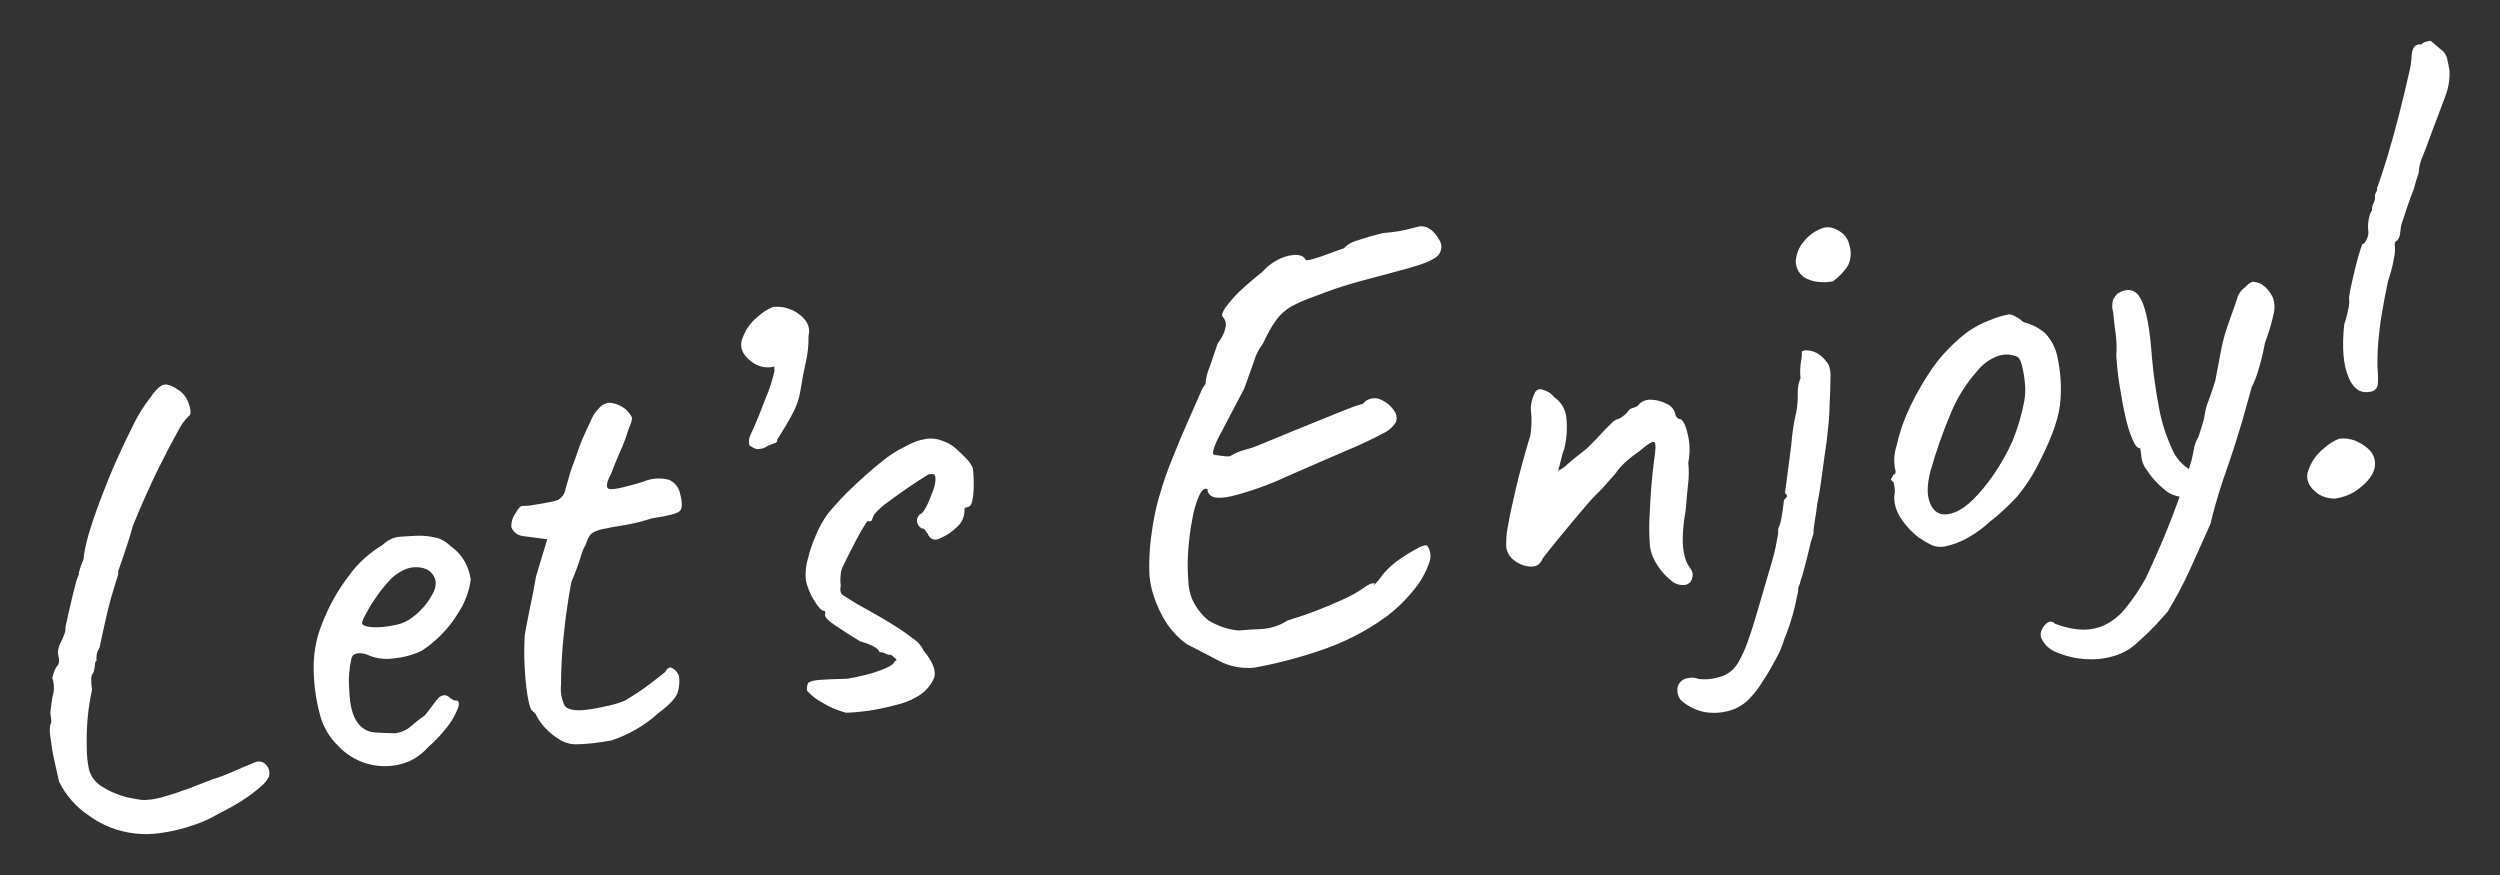 <svg enable-background="new 0 0 100 35" viewBox="0 0 100 35" xmlns="http://www.w3.org/2000/svg"><rect x="0" y="0" width="100" height="35" fill="#333333" stroke="none"/><path d="m5.41 33.34c-.67-.07-1.32-.32-1.86-.72-.51-.34-.92-.81-1.19-1.36-.05-.21-.1-.48-.18-.81s-.12-.65-.16-.94c-.03-.17-.04-.34-.01-.52.04-.04.05-.14.03-.3-.03-.11-.03-.22-.01-.33.02-.16.04-.32.07-.49.05-.16.07-.32.05-.49-.01-.09-.03-.19-.06-.27l.05-.17c.03-.1.07-.19.13-.28.08-.08.11-.2.09-.31l-.03-.14c-.02-.09-.02-.18.01-.27.02-.1.06-.19.11-.29.04-.07.08-.15.1-.22l.06-.17c0-.14.02-.27.06-.4.04-.22.1-.46.16-.72s.12-.51.18-.73c.03-.15.08-.3.15-.44l-.01-.05c.05-.19.11-.37.19-.54.01-.14.03-.28.06-.42.04-.19.09-.39.14-.57.12-.41.28-.88.48-1.41s.41-1.06.65-1.59.47-1.02.69-1.45c.17-.35.38-.68.61-.98.23-.34.43-.54.58-.57.16-.04.37.05.65.25.13.1.23.23.3.38.06.13.1.27.12.41.01.12-.02.2-.08.22-.18.18-.32.39-.43.61-.18.33-.39.71-.61 1.16-.23.44-.44.89-.65 1.36-.21.46-.38.88-.53 1.24-.14.5-.28.93-.41 1.3l-.19.55c.02.05.01.09 0 .13l-.03.1c-.17.53-.31 1.02-.41 1.45s-.2.89-.3 1.36c-.07.11-.12.23-.12.36v.17c-.03-.01-.05.03-.06.12-.01.11-.02.21-.05.32-.08.09-.11.21-.1.32 0 .13.01.27.03.4-.08.36-.14.73-.17 1.09-.04.4-.05.81-.04 1.21 0 .3.03.59.09.89.08.28.27.53.53.68.3.19.63.33.98.42.19.04.35.07.48.09.12.02.25.03.37.01.17-.01.33-.04.49-.08.2-.05.47-.14.81-.25h-.02c.2-.06.42-.14.64-.23.23-.09.44-.17.64-.25.19-.06.37-.12.54-.19s.3-.12.4-.17c.34-.15.59-.25.74-.31.11-.06.25-.07.37-.01.08.05.15.12.2.21.05.11.06.24.03.35-.08.16-.19.3-.34.41-.23.21-.48.39-.75.56-.28.18-.58.35-.88.49-.34.21-.71.38-1.1.5-.41.14-.83.24-1.26.3-.34.05-.68.06-1.02.02zm11.7-3.44c-.29.33-.67.57-1.1.67-.43.11-.89.1-1.32-.02-.44-.13-.84-.37-1.16-.71-.33-.32-.57-.71-.7-1.14-.17-.58-.26-1.19-.28-1.79-.03-.68.08-1.35.34-1.98.26-.67.61-1.31 1.05-1.88.36-.51.83-.93 1.36-1.25.16-.16.36-.27.58-.32.17-.02.43-.03.79-.05.29-.01.58.02.86.1.19.07.36.18.5.32.24.17.44.39.58.65.11.21.18.44.22.67-.06.5-.25.98-.53 1.39-.36.59-.85 1.09-1.43 1.47-.36.17-.74.27-1.14.31-.37.05-.75-.01-1.08-.17-.32-.09-.52-.04-.59.15-.09.41-.13.83-.09 1.26.02.62.13 1.06.33 1.32.16.24.43.39.72.4.33.02.59.03.78.03.25-.03.48-.13.66-.3.14-.12.29-.24.44-.35.06-.03.1-.07.14-.12l.26-.34c.1-.13.17-.23.23-.29.05-.06.12-.1.21-.12.09-.01.17.02.23.08s.14.1.21.13c.16-.02.21.07.15.27-.1.27-.24.53-.42.76-.23.3-.5.59-.8.85zm-.75-5.11c.19-.12.36-.27.51-.43.17-.17.31-.37.42-.58.1-.15.14-.32.14-.5-.03-.23-.18-.43-.39-.52-.31-.12-.66-.09-.95.07-.21.11-.4.25-.55.43-.2.22-.39.46-.55.71-.15.21-.28.44-.4.67-.1.19-.13.3-.09.33.06.07.21.11.44.12.26.01.51-.02.77-.07.22-.03.45-.11.65-.23zm6.58 4.98c-.21-.02-.41-.09-.58-.2-.21-.13-.39-.28-.56-.46-.14-.15-.26-.32-.35-.5-.01-.04-.04-.08-.08-.11l-.07-.06c-.07-.04-.14-.25-.2-.62-.07-.42-.1-.85-.12-1.28-.02-.38-.01-.76.01-1.13.04-.27.12-.64.21-1.1.1-.47.18-.88.24-1.25l.45-1.49-1-.13c-.12-.02-.22-.07-.3-.15-.07-.06-.12-.14-.14-.23 0-.18.05-.36.15-.5.12-.21.21-.31.27-.32.15 0 .3-.01.45-.04.22-.03.43-.07.64-.11.13-.02.26-.06.38-.1.06-.05.12-.1.17-.16.06-.08.1-.17.11-.27.06-.19.1-.36.15-.52.05-.19.12-.38.19-.56.08-.22.15-.41.2-.57.05-.15.14-.37.27-.65.06-.12.13-.27.21-.45.07-.17.17-.33.3-.46.1-.13.25-.22.42-.24.23.01.46.1.64.24.11.09.2.2.27.33.03.08-.02.24-.13.49-.09.3-.2.6-.33.88-.13.3-.25.59-.36.89-.21.39-.23.6-.06.62.17.03.61-.07 1.34-.29.32-.14.68-.17 1.02-.08.23.09.4.3.45.54.1.38.1.62-.02.72s-.48.19-1.09.28c-.32.1-.64.19-.97.25-.27.05-.47.08-.6.1-.21.05-.34.07-.41.08-.1.02-.19.05-.28.09-.1.03-.19.1-.26.2-.06.1-.1.21-.14.33-.1.17-.17.36-.22.55-.09.29-.21.61-.36.96-.13.71-.23 1.41-.3 2.1s-.11 1.36-.11 2c-.03.28.02.57.14.83.1.14.32.2.67.19.29-.02.57-.07.85-.13.31-.06.62-.14.91-.26.17-.11.34-.22.52-.33.17-.11.33-.23.49-.35.13-.1.27-.21.4-.31l.2-.16c.06-.14.15-.19.25-.16.14.07.24.19.29.33.03.21.01.42-.04.62-.05.22-.31.51-.79.87-.55.49-1.18.86-1.88 1.09-.47.08-.99.16-1.51.15zm7.62-11.85c-.1.03-.21.05-.31.04-.09-.03-.18-.08-.27-.14-.03-.1-.03-.22 0-.32.04-.12.09-.23.15-.34.15-.35.32-.76.5-1.24.15-.35.27-.72.35-1.09-.01-.06-.01-.12 0-.17-.31.08-.63.02-.89-.17-.35-.25-.49-.53-.43-.84.11-.39.34-.74.66-.99.17-.16.38-.29.6-.38.22-.03.45 0 .66.08.25.09.48.25.64.46.13.17.18.4.12.61.01.36-.03.72-.11 1.07-.08.34-.14.67-.19.99-.05.37-.16.73-.34 1.06-.18.34-.39.69-.62 1.05.03.06-.02.11-.13.14-.12.04-.26.1-.39.18zm3.28 10.59c-.33-.09-.65-.22-.94-.4-.23-.12-.43-.28-.61-.47-.03-.1-.01-.21.03-.31.04-.06.18-.11.41-.13s.62-.04 1.16-.05c.24-.04.48-.09.72-.15.27-.07.53-.15.79-.26.24-.1.37-.2.39-.3.08-.01.09-.04.04-.09s-.12-.1-.19-.16c-.08.01-.16-.01-.23-.05s-.15-.06-.23-.05c-.01-.08-.1-.16-.27-.25-.16-.08-.33-.14-.51-.19-.39-.24-.74-.46-1.03-.66s-.41-.34-.36-.43l-.01-.12c-.11.02-.26-.13-.44-.43-.16-.26-.28-.54-.33-.84-.02-.26 0-.51.07-.76.08-.34.19-.67.33-.99.13-.31.29-.61.49-.88.3-.36.62-.71.96-1.03.39-.37.78-.72 1.17-1.03.31-.26.64-.47 1-.64.24-.14.51-.24.78-.28.23-.04.47-.01.69.08.18.06.35.16.5.29s.29.26.43.41c.11.11.19.23.26.37.03.21.04.43.04.65 0 .21-.01.42-.05.63-.03.18-.1.29-.22.3l-.06.02c-.04.01-.05.06-.04.14-.01.23-.11.45-.28.61-.21.21-.46.38-.74.49-.15.08-.34.02-.42-.13-.01-.02-.02-.04-.02-.06-.05-.05-.09-.1-.12-.16-.03-.05-.08-.07-.13-.06l-.08-.06c-.06-.06-.1-.14-.11-.23-.01-.07.01-.14.05-.19l.06-.09c.08-.01.17-.12.27-.32.11-.21.19-.43.27-.65.06-.15.09-.31.09-.47-.01-.1-.03-.15-.06-.16-.08-.01-.16-.01-.23.01-.21.13-.47.3-.77.5s-.58.41-.84.6c-.21.14-.39.31-.56.51-.05.12-.08.2-.09.22-.01.03-.05.04-.12.05-.01-.06-.06-.03-.14.11-.09.14-.19.32-.32.55-.12.23-.24.46-.35.68s-.19.38-.24.49c-.04.09-.07.19-.07.29-.02.14-.02.29 0 .43-.04.2-.01.33.08.39s.29.19.59.37c.62.34 1.11.62 1.47.85.28.17.56.37.82.57.15.11.28.27.36.44.36.44.5.8.42 1.07-.14.34-.4.62-.73.79-.24.14-.5.24-.77.3-.37.1-.74.18-1.12.24-.29.04-.6.07-.91.08zm16.31-1.8c-.48.04-.96-.05-1.38-.27s-.85-.45-1.31-.68c-.3-.22-.56-.49-.77-.79-.24-.37-.43-.77-.56-1.19-.12-.37-.17-.77-.16-1.16 0-.49.04-.97.12-1.46.06-.41.14-.81.25-1.2.15-.53.32-1.05.53-1.56.22-.56.45-1.11.68-1.62.23-.52.41-.93.55-1.25.1-.13.14-.2.13-.2l-.01-.01c.02-.22.08-.44.17-.65.12-.35.23-.67.32-.94.16-.2.28-.43.32-.69.02-.14-.03-.28-.13-.38-.04-.06 0-.18.12-.36.17-.23.36-.45.57-.65.29-.27.59-.53.9-.77.28-.32.64-.55 1.05-.65.36-.07.58-.03.67.14.01.05.1.05.28 0s.39-.12.63-.21.46-.17.64-.23c.14-.16.33-.26.53-.31.29-.1.63-.2 1.03-.3.21-.01.41-.04.62-.07.2-.04.37-.07.5-.11l.2-.05c.13-.05.27-.05.4-.01.22.09.39.26.5.47.16.2.15.48-.02.67-.16.17-.57.34-1.22.52-.47.13-.88.24-1.23.33s-.71.19-1.09.3-.84.27-1.38.48c-.33.11-.65.25-.95.41-.24.14-.45.33-.61.55-.21.3-.38.62-.53.95-.16.2-.28.44-.35.69l-.39 1.09c-.36.69-.68 1.29-.94 1.79-.27.5-.36.79-.28.86l.28.04c.12.02.25.03.37.02.17-.11.37-.2.57-.25.23-.06.41-.12.55-.18.96-.4 1.72-.71 2.27-.93s.97-.39 1.26-.51c.22-.09.44-.17.67-.23.15-.2.42-.27.65-.19.24.09.45.25.59.46.1.13.13.3.08.46-.13.21-.32.37-.55.47-.31.17-.78.4-1.4.66s-1.43.62-2.44 1.06c-.71.33-1.44.59-2.2.78-.62.14-.94.04-.95-.29-.12-.05-.24.05-.34.28-.13.3-.22.62-.27.94-.08.41-.13.82-.16 1.23-.03.4-.03.8 0 1.19.01.28.06.55.17.8.15.31.36.59.63.81.37.23.78.37 1.21.41.32-.03.64-.05.95-.06.36-.03.71-.14 1.01-.34.74-.22 1.47-.5 2.17-.82.31-.13.61-.3.89-.49.07-.06.15-.1.24-.15.06-.02.12-.03.18-.04-.04.09-.02.09.06 0 .08-.08.19-.22.32-.4.19-.21.4-.4.64-.56.24-.17.48-.31.74-.45.22-.11.35-.13.37-.05.13.2.14.45.05.67-.13.37-.32.71-.57 1.02-.34.43-.73.81-1.17 1.14-.81.58-1.7 1.03-2.64 1.34-.86.29-1.74.52-2.63.68zm17.2-3.31c-.2.01-.39-.06-.53-.2-.21-.17-.39-.37-.53-.6-.15-.22-.25-.47-.29-.73-.04-.46-.04-.92-.01-1.38.03-.68.08-1.36.17-2.06.07-.44.08-.68.02-.74s-.26.06-.61.36c-.19.13-.38.28-.55.43-.15.14-.29.29-.4.46-.07.08-.18.2-.32.36-.14.17-.29.33-.45.48-.19.19-.42.45-.7.79-.28.33-.56.67-.83 1s-.48.59-.62.78c-.02.07-.07.14-.12.19-.06.06-.13.1-.21.11-.09.02-.18.02-.27 0-.2-.03-.38-.11-.54-.24-.17-.13-.28-.31-.31-.52-.01-.29.01-.58.07-.86.07-.41.18-.92.32-1.51s.31-1.22.51-1.89c.04-.1.07-.21.08-.32.02-.13.02-.26.03-.41 0-.14 0-.28-.02-.42-.01-.09-.01-.17 0-.26s.03-.19.06-.28c.02-.07.05-.14.08-.2.04-.13.18-.2.3-.16.01 0 .01 0 .02.01.18.04.35.14.46.29.27.18.45.47.49.79.05.43.02.87-.08 1.29-.05.11-.08.23-.11.35-.03.11-.05.2-.07.28s-.04.14-.05.18l-.02.06c.15-.07.29-.16.4-.28.2-.18.45-.37.73-.59.22-.21.41-.41.57-.58.16-.18.3-.32.42-.43.06-.07.14-.13.22-.17.08-.02.16-.05.23-.11.08-.06.16-.12.22-.2.03-.06.08-.1.14-.13l.06-.02.09-.03c.07-.02.13-.07.18-.14.13-.12.32-.18.49-.16.22.01.43.07.61.17.17.07.29.22.33.4.01.06.04.11.08.15l.07.05c.13-.02.24.17.34.57.1.39.11.79.03 1.18.03.3.03.59-.01.89-.04.35-.07.68-.09 1-.07.36-.11.73-.12 1.1-.01.26.02.52.08.78.05.18.13.34.24.48.08.11.1.25.05.37-.02.16-.17.27-.33.27zm2.67 4.5c-.22.25-.51.43-.82.52-.33.1-.68.12-1.03.06-.35-.07-.68-.24-.94-.48-.12-.15-.16-.35-.12-.54.05-.15.16-.26.3-.31.18-.06.37-.06.54.01.27.03.54.01.79-.07.34-.08.62-.29.79-.59.15-.26.27-.53.37-.81.14-.38.27-.8.4-1.25s.26-.89.38-1.3.22-.74.28-.97c.05-.22.1-.43.13-.63.03-.13.04-.26.04-.4.07-.14.11-.29.13-.44.04-.2.07-.44.1-.7.04-.04.08-.08.11-.13.03-.04 0-.09-.07-.15l.25-1.91c.03-.39.08-.77.16-1.15.05-.19.08-.38.09-.58.01-.07.01-.2.01-.39s.03-.38.11-.56c-.02-.23-.02-.45.02-.67.03-.13.04-.26.03-.39.06-.06.17-.07.34-.04s.32.11.45.22c.11.1.2.21.28.33.07.17.09.36.08.54 0 .27-.02.75-.05 1.45 0 .1-.02.3-.05.6s-.07.64-.13 1.01c-.05.38-.1.74-.15 1.1s-.1.65-.15.87c-.03.25-.06.48-.1.7-.03.17-.05.33-.05.5-.07.2-.13.4-.17.6-.07.28-.13.54-.2.79-.04.17-.09.34-.15.5-.01.07-.03.13-.06.19s-.04.12-.03.19c-.01.05-.05.26-.13.62-.11.45-.25.9-.43 1.33-.08.27-.19.54-.33.78-.17.32-.34.62-.53.9-.15.25-.31.46-.49.65zm3.3-16.65c-.18.04-.37.05-.56.03-.17-.01-.33-.06-.49-.13-.27-.13-.44-.4-.44-.7.02-.3.14-.59.34-.81.2-.25.47-.43.77-.53.13-.03.27-.03.4.02.14.05.28.13.39.23.13.12.22.29.25.47.08.25.06.53-.05.77-.15.25-.36.47-.61.65zm4.47 10.61c-.17.03-.35.02-.51-.05-.13-.06-.3-.16-.49-.28-.31-.23-.57-.51-.78-.84-.16-.25-.25-.54-.24-.84.03-.13.03-.26.01-.38l-.04-.18c-.09-.07-.12-.12-.09-.15.04-.04.06-.09.08-.15.1-.01.12-.11.06-.28-.04-.29-.02-.59.07-.87.1-.45.24-.89.43-1.32.07-.17.19-.41.34-.7.16-.29.33-.59.53-.89.16-.26.35-.5.55-.73.29-.33.61-.63.96-.9.29-.21.61-.38.94-.5.23-.1.47-.17.72-.22.14-.02.34.08.62.31.33.08.64.24.89.47.23.27.4.59.46.94.12.55.16 1.11.12 1.67-.03.64-.31 1.46-.82 2.46-.25.52-.56 1.01-.93 1.45-.34.36-.7.7-1.09 1-.26.24-.54.45-.85.62-.3.18-.62.29-.94.36zm1.96-2.88c.29-.43.55-.89.76-1.36.2-.51.36-1.03.46-1.57.04-.22.05-.45.03-.68-.02-.25-.06-.5-.12-.75-.06-.23-.14-.35-.24-.37-.23-.09-.48-.09-.72-.01-.33.12-.61.32-.83.6-.46.51-.82 1.1-1.08 1.74-.31.74-.57 1.49-.79 2.26-.16.61-.15 1.08.04 1.41s.5.41.94.24.96-.67 1.55-1.51zm5.11 7.15c-.4.17-.83.25-1.26.24-.43 0-.86-.09-1.27-.25-.31-.1-.56-.32-.69-.62-.03-.11-.01-.23.04-.33.05-.11.13-.21.23-.27.09-.06.22-.04.29.05.24.09.49.16.74.2.38.07.78.04 1.14-.1.4-.17.75-.45 1.01-.81.28-.35.52-.72.74-1.11.1-.21.27-.59.51-1.13s.48-1.14.72-1.79.44-1.25.6-1.79c.03-.13.07-.3.1-.48.03-.17.09-.32.18-.47.07-.21.13-.4.18-.58.04-.12.06-.24.08-.37.03-.18.08-.35.15-.51.09-.26.18-.52.26-.77.05-.25.12-.62.21-1.11.07-.41.18-.81.32-1.2.14-.4.26-.72.34-.97.05-.2.17-.37.34-.48.07-.09.17-.17.28-.21.13.01.25.04.37.1.19.13.34.31.44.52.08.22.09.46.03.68-.08.39-.2.77-.34 1.14-.07.38-.16.75-.27 1.11-.07.23-.15.45-.26.66-.05.2-.12.43-.19.68s-.13.47-.19.68c-.2.68-.38 1.24-.53 1.67s-.29.83-.4 1.19-.23.78-.34 1.25c-.29.65-.56 1.26-.83 1.85-.26.57-.56 1.13-.88 1.66-.14.17-.32.36-.53.59-.21.22-.43.43-.66.63-.19.19-.42.34-.66.45zm2.45-6.25c-.29-.02-.56-.13-.77-.33-.26-.21-.48-.46-.66-.74-.14-.17-.22-.39-.23-.61l-.04-.27c-.1.01-.2-.1-.3-.33-.13-.3-.22-.6-.29-.92-.09-.38-.16-.79-.23-1.22-.07-.41-.11-.82-.14-1.24.03-.31.01-.61-.03-.92-.05-.33-.07-.59-.09-.79-.05-.17-.06-.36 0-.53.04-.08.1-.16.16-.23.42-.26.74-.18.95.22s.36 1.19.44 2.36c.06.65.15 1.29.27 1.93.1.57.27 1.12.51 1.65.15.38.42.7.78.9.11.03.19.13.21.24.01.12 0 .25-.05.36-.04.12-.12.24-.21.33-.07.1-.17.14-.28.14zm7.62-4.24c-.44.14-.77-.03-.98-.53-.22-.49-.28-1.21-.18-2.14.07-.2.12-.4.16-.6.04-.15.05-.31.03-.46.03-.22.08-.48.15-.77.07-.3.14-.58.21-.84.08-.27.13-.44.17-.53.06-.01.12-.07.18-.2.05-.11.08-.23.06-.35-.02-.15-.01-.3.02-.45.02-.13.06-.25.13-.36-.01-.1.01-.2.06-.28.04-.08.07-.17.06-.25-.01-.06 0-.12.04-.18s.05-.12.04-.18c.11-.28.24-.69.41-1.23.16-.54.32-1.11.47-1.7.15-.6.28-1.12.38-1.58.07-.27.12-.55.13-.83.01-.11.04-.22.1-.31.07-.08.18-.11.28-.09.05-.05.11-.09.18-.11.06-.02.13-.03.19-.04l.1.08.29.25c.13.08.23.21.27.36.04.17.07.33.1.5.02.37-.05.74-.19 1.09-.15.42-.33.87-.52 1.38-.12.33-.23.64-.35.93-.08.17-.13.35-.16.54 0 .1-.02.21-.06.3-.05.14-.1.31-.15.51-.07.17-.15.38-.23.62s-.15.46-.22.66c-.05.12-.07.24-.08.37-.01.07-.02.13-.03.2-.02.08-.06.15-.11.21-.06.01-.09.06-.09.15l.01.13c0 .16-.01.31-.05.46-.05.3-.13.59-.23.88-.19.9-.31 1.61-.36 2.13-.05.44-.07.88-.06 1.32.02.23.03.46.01.69-.02.12-.09.2-.18.25zm-.76 4.04c-.23.13-.48.22-.74.26-.25.01-.49-.05-.7-.18-.35-.25-.49-.53-.43-.84.11-.39.34-.74.66-.99.17-.16.38-.29.6-.38.22-.03.45 0 .66.08.53.24.79.55.78.92 0 .39-.28.76-.83 1.13z" fill="#fff"/></svg>